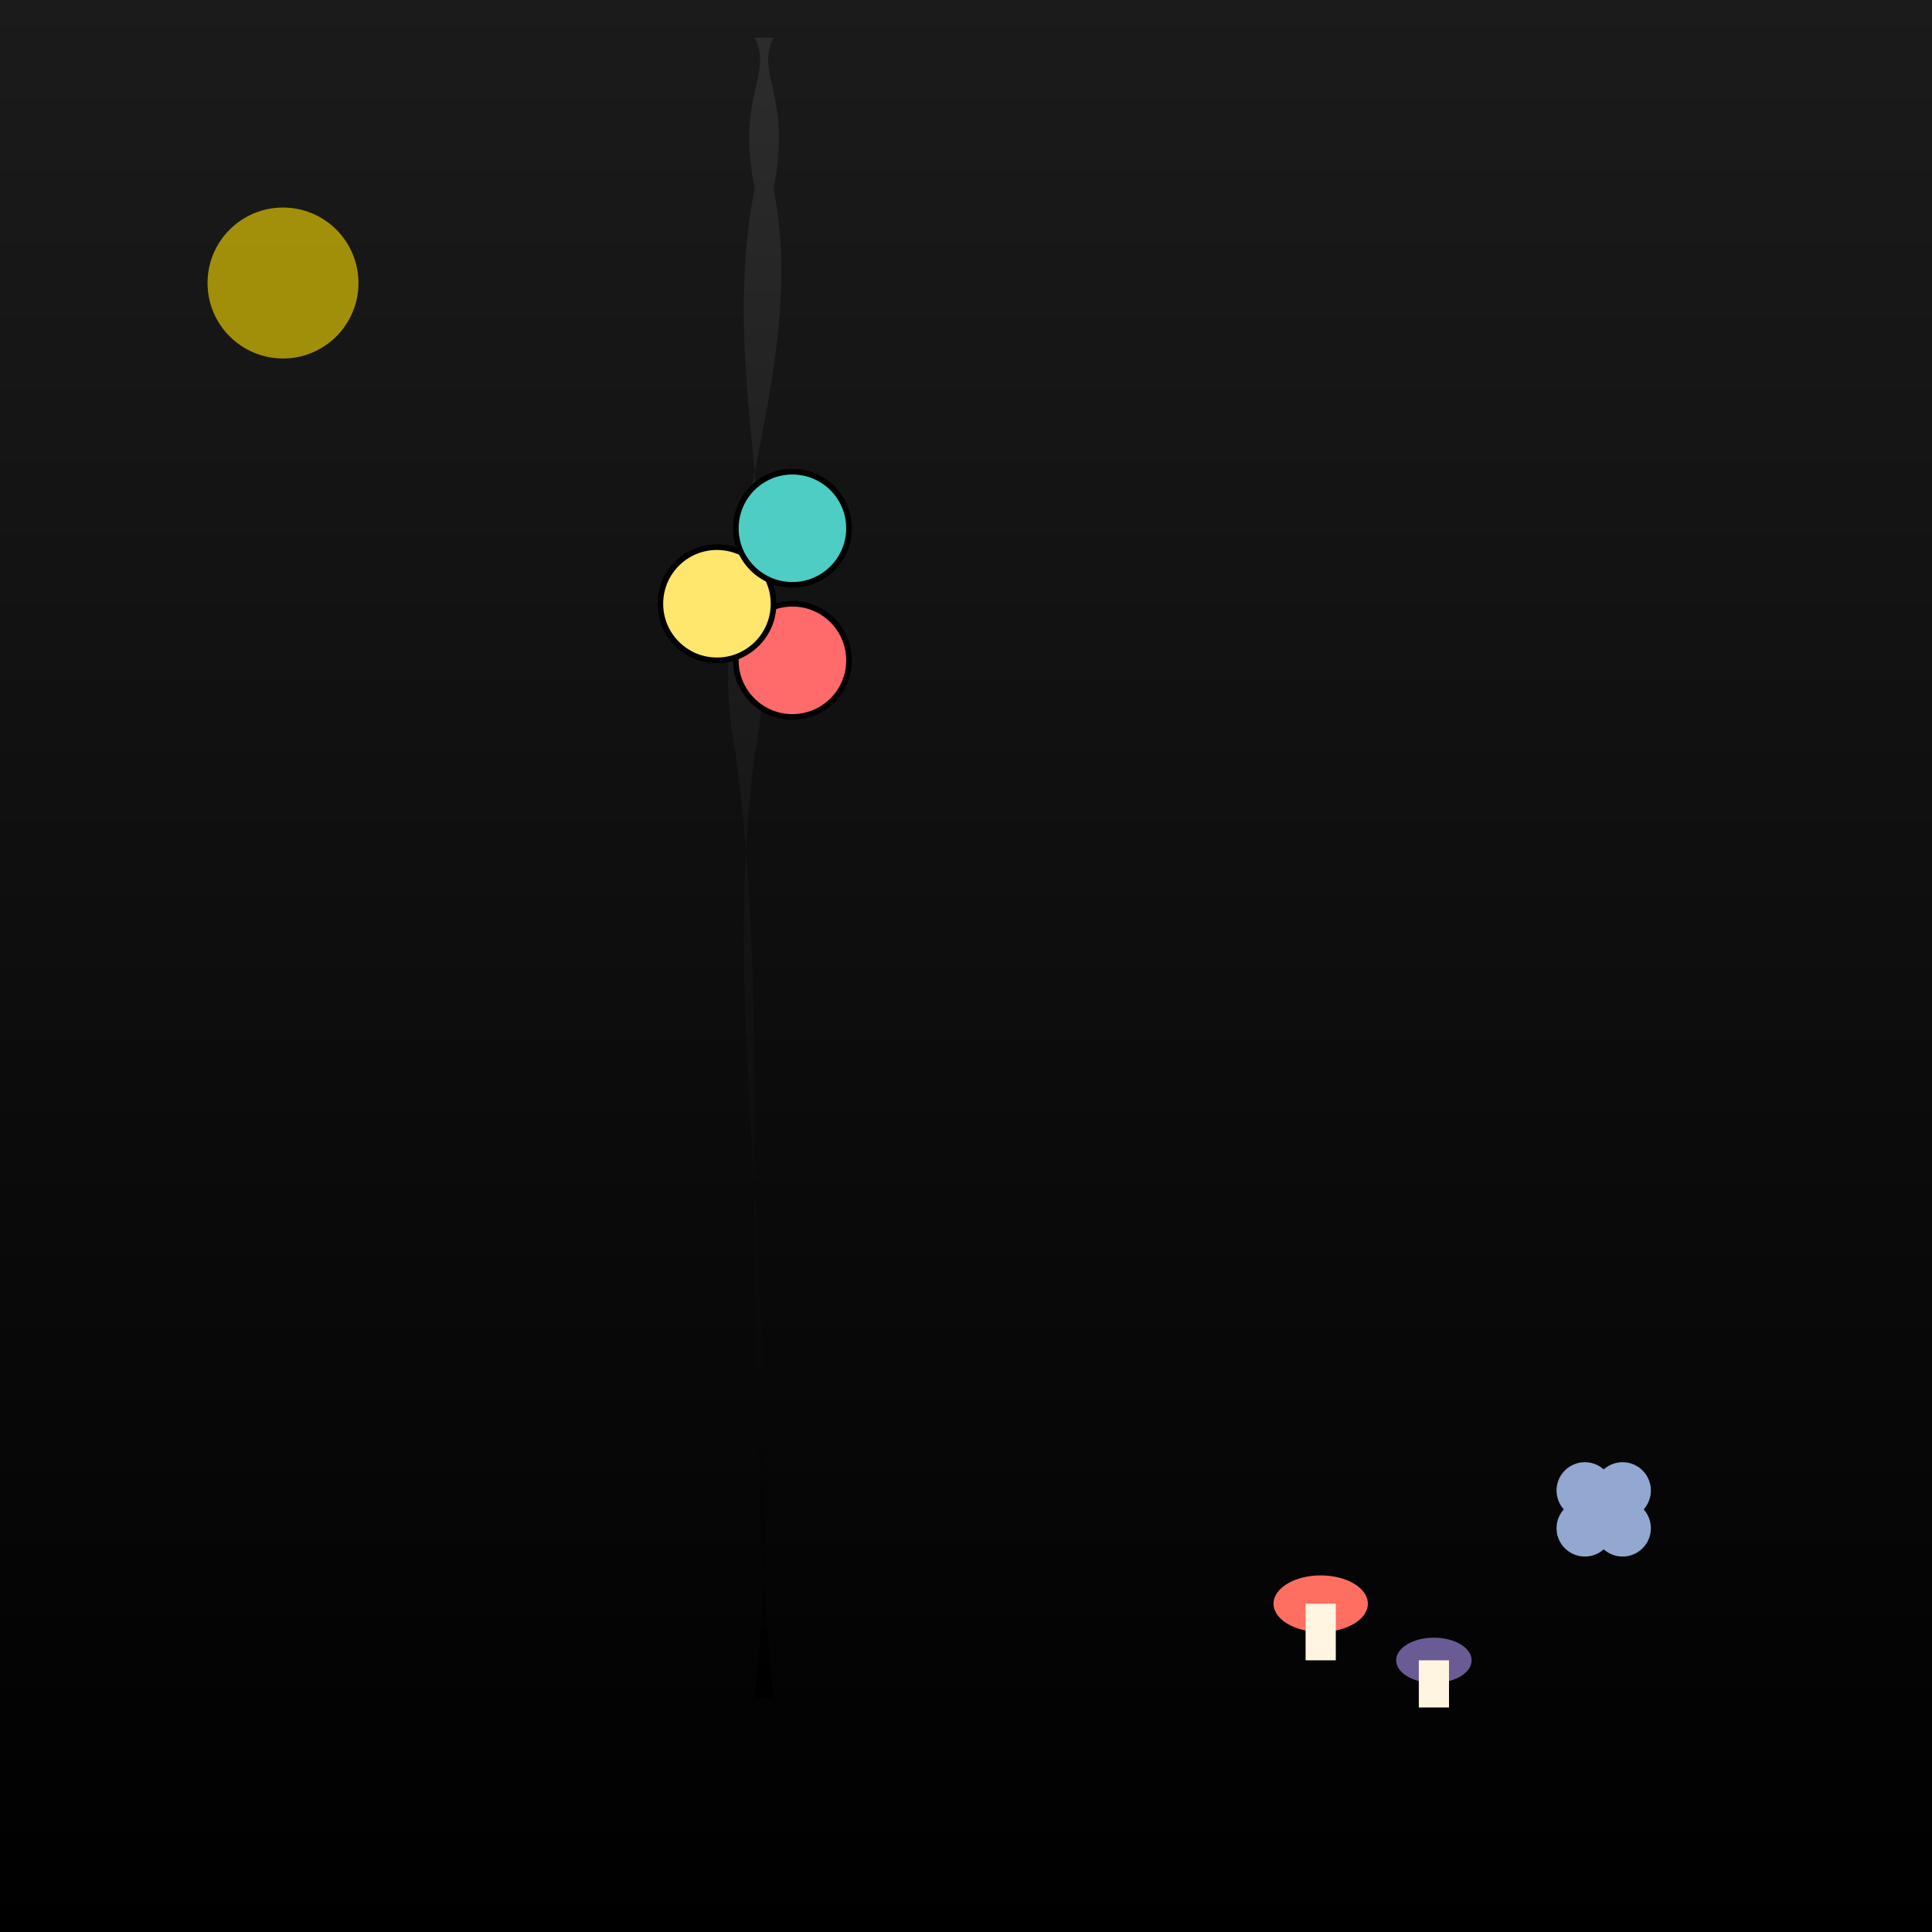 <!--

Generated by DrawGPT.
Free, open source, AI generated images in SVG, PNG, and HTML Canvas format.
https://drawgpt.ai

Created: 2025-07-05T19:22:24+00:00
-->
<svg id="svg_main_001" class="canvas"   viewBox="0 0 1024 1024" xmlns="http://www.w3.org/2000/svg" xmlns:xlink="http://www.w3.org/1999/xlink">
  <rect x="0" y="0" width="1024" height="1024" fill="#808080" stroke="none"/>
  <title>Dark Enchanted Charred Garden</title>
  <desc>A charred lot reborn as a magical garden with vibrant, playful beehives and enchanted details—nature’s quirky comeback from the ashes!</desc>
  <defs>
    <linearGradient id="grad_bg_001" class="gradient" x1="0" y1="0" x2="0" y2="1">
      <stop id="grad_bg_stop1_001" class="gradient" offset="0%" style="stop-color:#1b1b1b"/>
      <stop id="grad_bg_stop2_001" class="gradient" offset="100%" style="stop-color:#000000"/>
    </linearGradient>
    <linearGradient id="tree_grad_001" class="gradient" x1="0" y1="0" x2="0" y2="1">
      <stop id="tree_grad_stop1_001" class="gradient" offset="0%" style="stop-color:#2c2c2c"/>
      <stop id="tree_grad_stop2_001" class="gradient" offset="100%" style="stop-color:#000000"/>
    </linearGradient>
  </defs>
  <rect id="bg_rect_001" class="background" x="0" y="0" width="1024" height="1024" fill="url(#grad_bg_001)"/>
  <!-- Twisted Charred Tree -->
  <path id="tree_001" class="tree" d="M400,900 C420,700 380,550 400,400 C420,300 380,200 400,100 C390,50 410,40 400,20 L410,20 C400,40 420,50 410,100 C430,200 370,300 390,400 C410,550 390,700 410,900 Z" fill="url(#tree_grad_001)"/>
  <!-- Colorful Beehives -->
  <circle id="beehive_001" class="beehive" cx="420" cy="350" r="30" fill="#FF6B6B" stroke="#000000" stroke-width="3"/>
  <circle id="beehive_002" class="beehive" cx="380" cy="320" r="30" fill="#FFE66D" stroke="#000000" stroke-width="3"/>
  <circle id="beehive_003" class="beehive" cx="420" cy="280" r="30" fill="#4ECDC4" stroke="#000000" stroke-width="3"/>
  <!-- Enchanted Mushrooms -->
  <g id="mushroom_001" class="mushroom">
    <ellipse id="mushroom_cap_001" class="mushroom_cap" cx="700" cy="850" rx="25" ry="15" fill="#FF6F61"/>
    <rect id="mushroom_stem_001" class="mushroom_stem" x="692" y="850" width="16" height="30" fill="#FFF5E1"/>
  </g>
  <g id="mushroom_002" class="mushroom">
    <ellipse id="mushroom_cap_002" class="mushroom_cap" cx="760" cy="880" rx="20" ry="12" fill="#6B5B95"/>
    <rect id="mushroom_stem_002" class="mushroom_stem" x="752" y="880" width="16" height="25" fill="#FFF5E1"/>
  </g>
  <!-- Whimsical Flower -->
  <g id="flower_001" class="flower">
    <circle id="flower_center_001" class="flower_center" cx="850" cy="800" r="8" fill="#F7CAC9"/>
    <circle id="flower_petals_001a" class="flower_petals" cx="840" cy="790" r="15" fill="#92A8D1"/>
    <circle id="flower_petals_001b" class="flower_petals" cx="860" cy="790" r="15" fill="#92A8D1"/>
    <circle id="flower_petals_001c" class="flower_petals" cx="840" cy="810" r="15" fill="#92A8D1"/>
    <circle id="flower_petals_001d" class="flower_petals" cx="860" cy="810" r="15" fill="#92A8D1"/>
  </g>
  <!-- Magical Glowing Orb -->
  <circle id="orb_001" class="orb" cx="150" cy="150" r="40" fill="#FFDF00" opacity="0.6"/>
</svg>